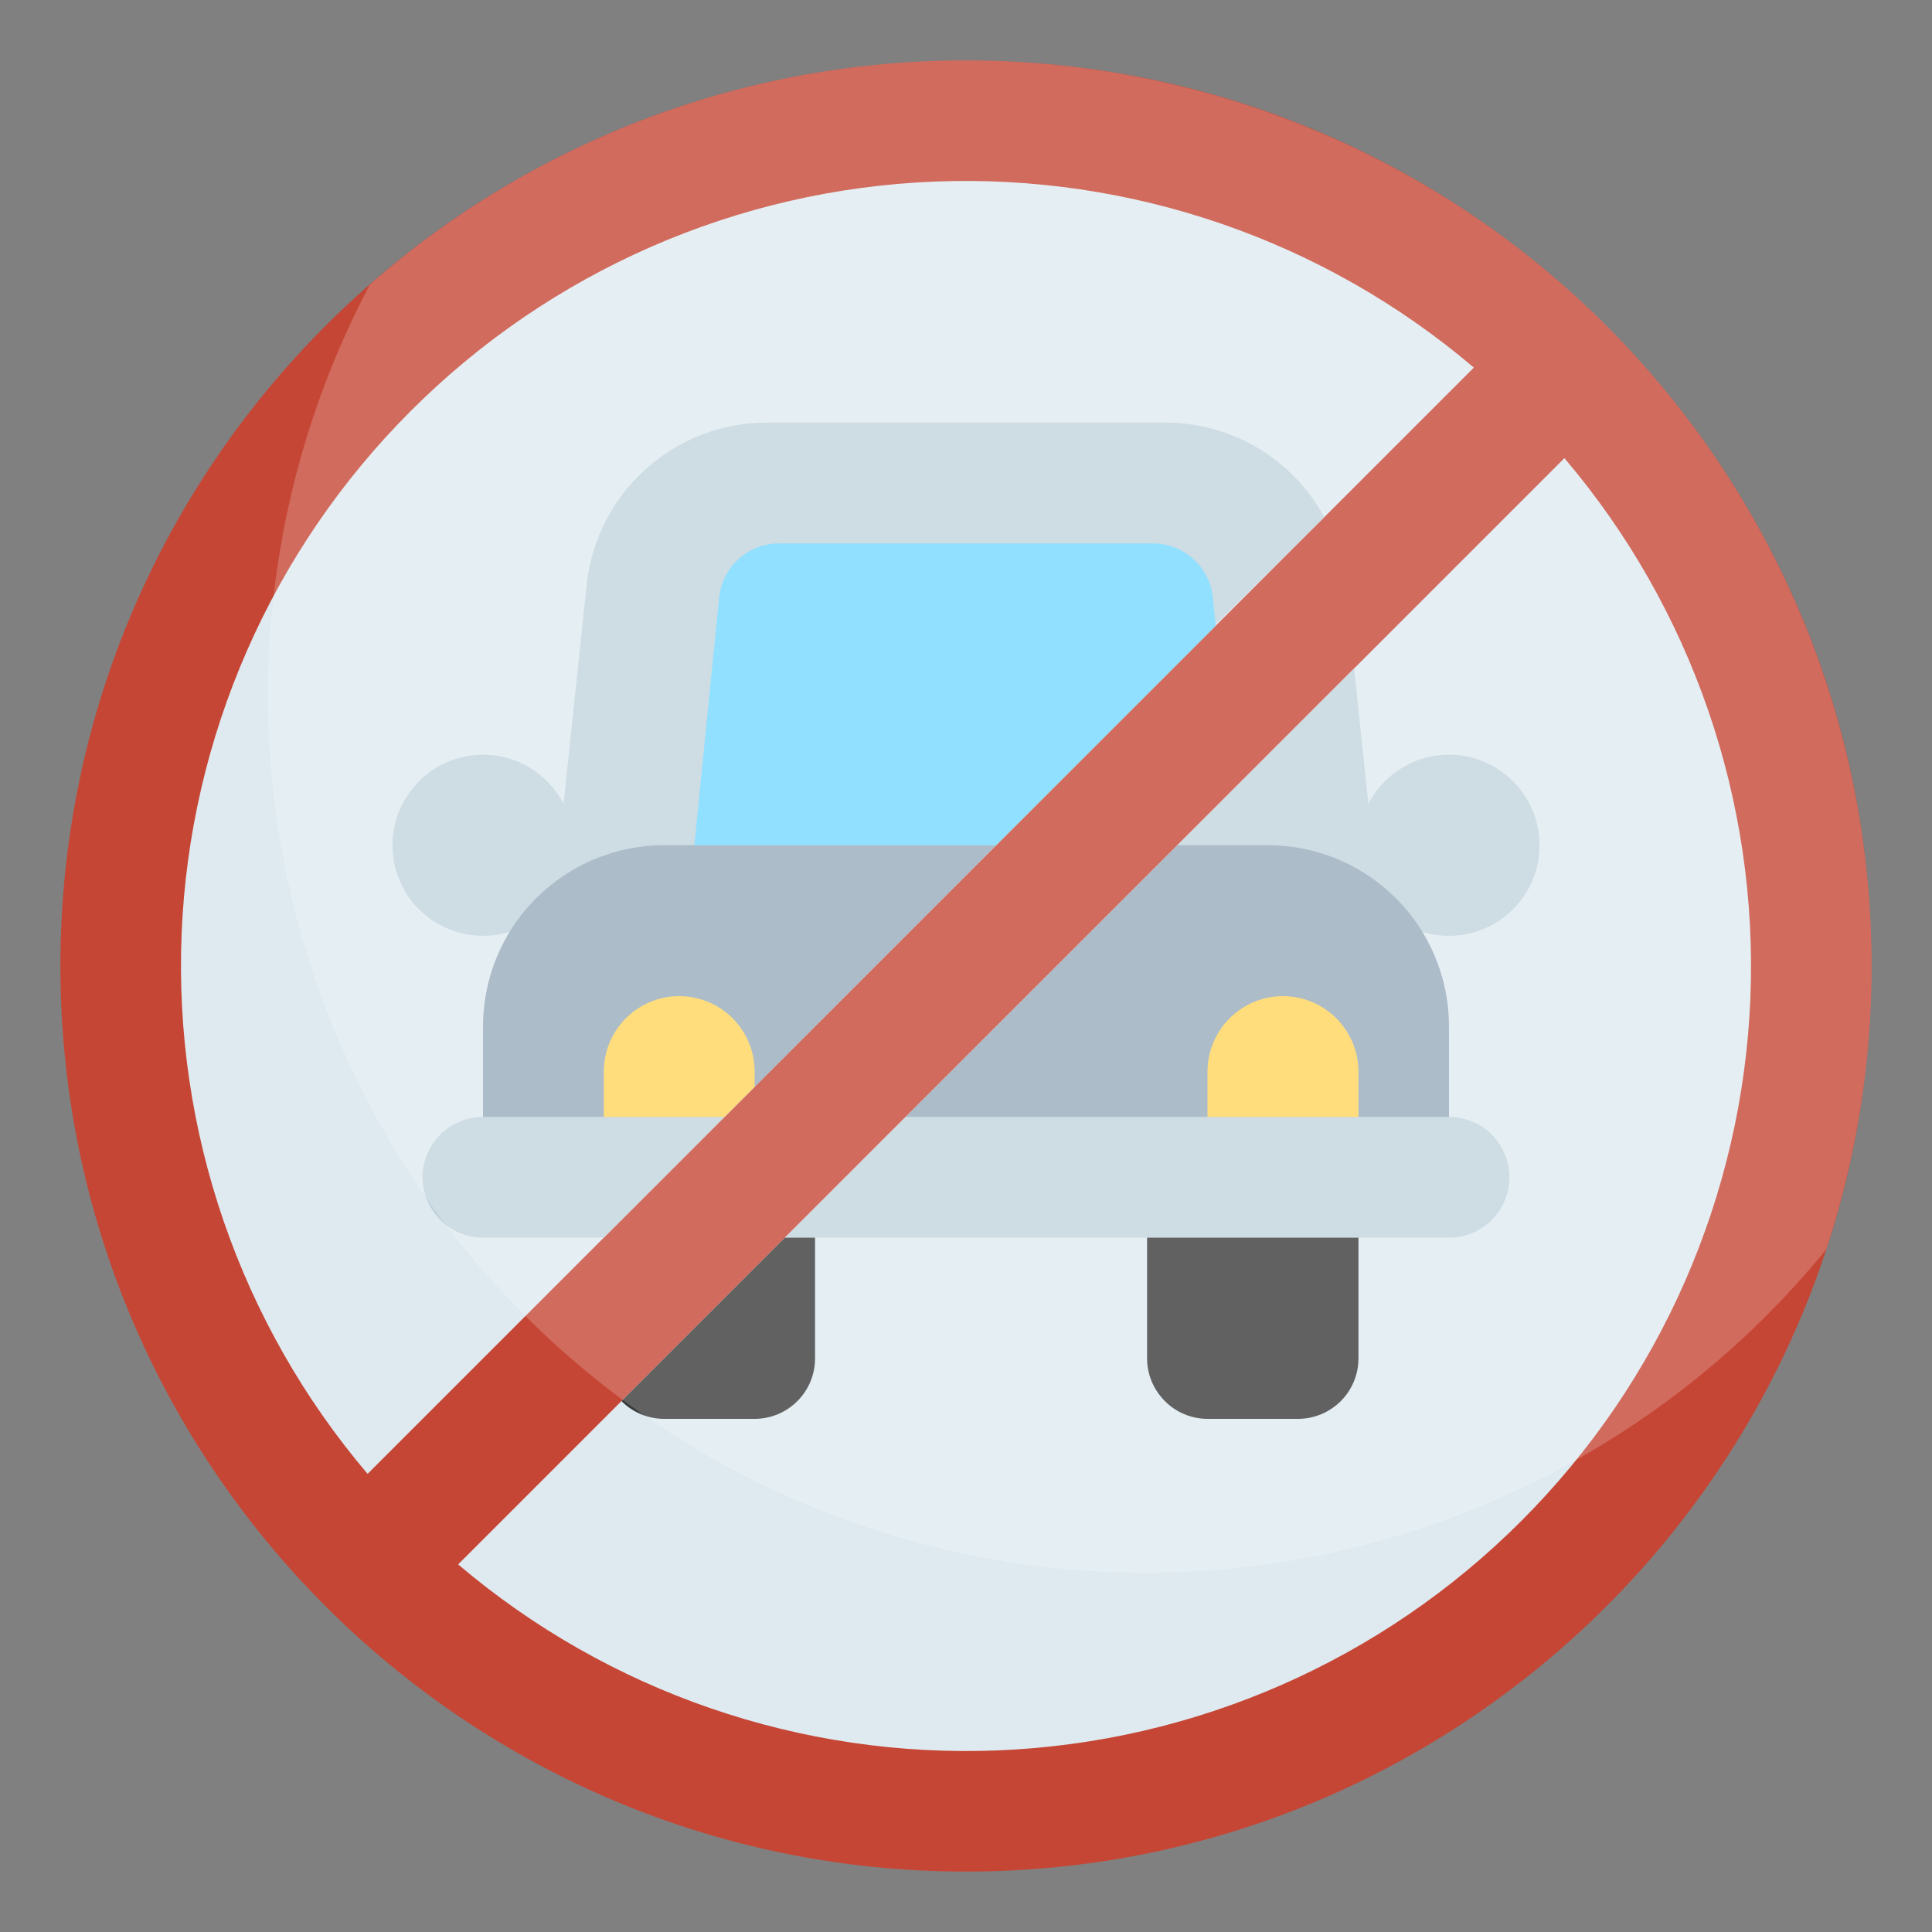 <svg width="15" height="15" viewBox="0 0 15 15" fill="none" xmlns="http://www.w3.org/2000/svg">
<rect x="0" y="0" width="15" height="15" fill="#808080" stroke="none"/>
<g clip-path="url(#clip0_106_116)">
<path d="M7.5 14.531C11.383 14.531 14.531 11.383 14.531 7.5C14.531 3.617 11.383 0.469 7.5 0.469C3.617 0.469 0.469 3.617 0.469 7.5C0.469 11.383 3.617 14.531 7.5 14.531Z" fill="#C64635"/>
<path d="M12.146 3.557L3.557 12.146C4.723 13.137 6.22 13.652 7.749 13.59C9.278 13.528 10.728 12.893 11.81 11.81C12.893 10.728 13.528 9.278 13.59 7.749C13.652 6.22 13.137 4.723 12.146 3.557ZM11.443 2.854L2.854 11.443C1.863 10.277 1.348 8.78 1.41 7.251C1.472 5.722 2.107 4.272 3.19 3.19C4.272 2.107 5.722 1.472 7.251 1.41C8.78 1.348 10.277 1.863 11.443 2.854Z" fill="#DEEAF0"/>
<path d="M4.688 9.609H3.75C3.626 9.609 3.506 9.56 3.419 9.472C3.331 9.384 3.281 9.265 3.281 9.141C3.281 9.016 3.331 8.897 3.419 8.809C3.506 8.721 3.626 8.672 3.75 8.672H5.625L4.688 9.609ZM7.031 8.672H11.25C11.374 8.672 11.493 8.721 11.582 8.809C11.669 8.897 11.719 9.016 11.719 9.141C11.719 9.265 11.669 9.384 11.582 9.472C11.493 9.56 11.374 9.609 11.25 9.609H6.094L7.031 8.672Z" fill="#C2D3DC"/>
<path d="M8.906 9.609V10.547C8.906 10.671 8.956 10.79 9.044 10.878C9.131 10.966 9.251 11.016 9.375 11.016H10.078C10.202 11.016 10.322 10.966 10.41 10.878C10.498 10.79 10.547 10.671 10.547 10.547V9.609H8.906Z" fill="#393A3A"/>
<path d="M3.957 7.235C3.829 7.274 3.692 7.276 3.563 7.24C3.434 7.205 3.318 7.133 3.228 7.034C3.139 6.935 3.079 6.812 3.057 6.68C3.035 6.548 3.05 6.412 3.103 6.289C3.155 6.166 3.241 6.06 3.351 5.984C3.461 5.908 3.591 5.865 3.724 5.86C3.858 5.855 3.99 5.888 4.106 5.956C4.221 6.024 4.315 6.123 4.376 6.242V7.266L3.957 7.235ZM11.043 7.235C11.171 7.274 11.308 7.276 11.437 7.24C11.566 7.205 11.682 7.133 11.771 7.034C11.861 6.935 11.921 6.812 11.943 6.68C11.965 6.548 11.95 6.412 11.898 6.289C11.845 6.166 11.759 6.06 11.649 5.984C11.539 5.908 11.409 5.865 11.276 5.86C11.142 5.855 11.01 5.888 10.894 5.956C10.779 6.024 10.685 6.123 10.624 6.242V7.266L11.043 7.235Z" fill="#C2D3DC"/>
<path d="M4.312 6.844L4.555 4.54C4.591 4.195 4.754 3.875 5.013 3.643C5.271 3.41 5.606 3.281 5.953 3.281H9.047C9.3 3.281 9.548 3.349 9.765 3.478C9.983 3.608 10.161 3.793 10.282 4.015L7.415 6.844H4.312Z" fill="#C2D3DC"/>
<path d="M10.688 6.844L10.513 5.19L9.141 6.562L10.688 6.844Z" fill="#C2D3DC"/>
<path d="M11.25 8.672V7.969C11.25 7.596 11.102 7.238 10.838 6.974C10.574 6.711 10.217 6.562 9.844 6.562H9.141L7.031 8.672H11.25ZM3.75 8.672V7.969C3.75 7.596 3.898 7.238 4.162 6.974C4.426 6.711 4.783 6.562 5.156 6.562H7.734L5.625 8.672H3.75Z" fill="#98ABBB"/>
<path d="M9.439 4.858L9.417 4.641C9.406 4.525 9.351 4.418 9.265 4.34C9.179 4.262 9.067 4.219 8.951 4.219H6.049C5.933 4.219 5.821 4.262 5.735 4.34C5.649 4.418 5.594 4.525 5.583 4.641L5.391 6.562H7.734L9.439 4.858Z" fill="#76D8FF"/>
<path d="M5.859 8.438V8.32C5.859 8.165 5.798 8.016 5.688 7.906C5.578 7.796 5.429 7.734 5.273 7.734C5.118 7.734 4.969 7.796 4.859 7.906C4.749 8.016 4.688 8.165 4.688 8.32V8.672H5.625L5.859 8.438ZM10.547 8.672V8.32C10.547 8.165 10.485 8.016 10.375 7.906C10.265 7.796 10.116 7.734 9.961 7.734C9.806 7.734 9.656 7.796 9.547 7.906C9.437 8.016 9.375 8.165 9.375 8.32V8.672H10.547Z" fill="#FFD55D"/>
<path d="M4.825 10.878C4.868 10.922 4.92 10.956 4.977 10.98C5.034 11.004 5.095 11.016 5.156 11.016H5.859C5.984 11.016 6.103 10.966 6.191 10.878C6.279 10.79 6.328 10.671 6.328 10.547V9.609H6.094L4.825 10.878Z" fill="#393A3A"/>
<path opacity="0.2" d="M7.5 0.469C5.797 0.467 4.152 1.085 2.872 2.209C2.081 3.704 1.874 5.44 2.291 7.078C2.709 8.717 3.721 10.143 5.131 11.077C6.541 12.011 8.248 12.388 9.92 12.133C11.592 11.879 13.11 11.012 14.178 9.701C14.526 8.645 14.619 7.521 14.448 6.422C14.278 5.323 13.849 4.28 13.197 3.379C12.545 2.478 11.689 1.744 10.699 1.239C9.708 0.733 8.612 0.469 7.5 0.469Z" fill="white"/>
</g>
<defs>
<clipPath id="clip0_106_116">
<rect width="15" height="15" fill="white"/>
</clipPath>
</defs>
</svg>
